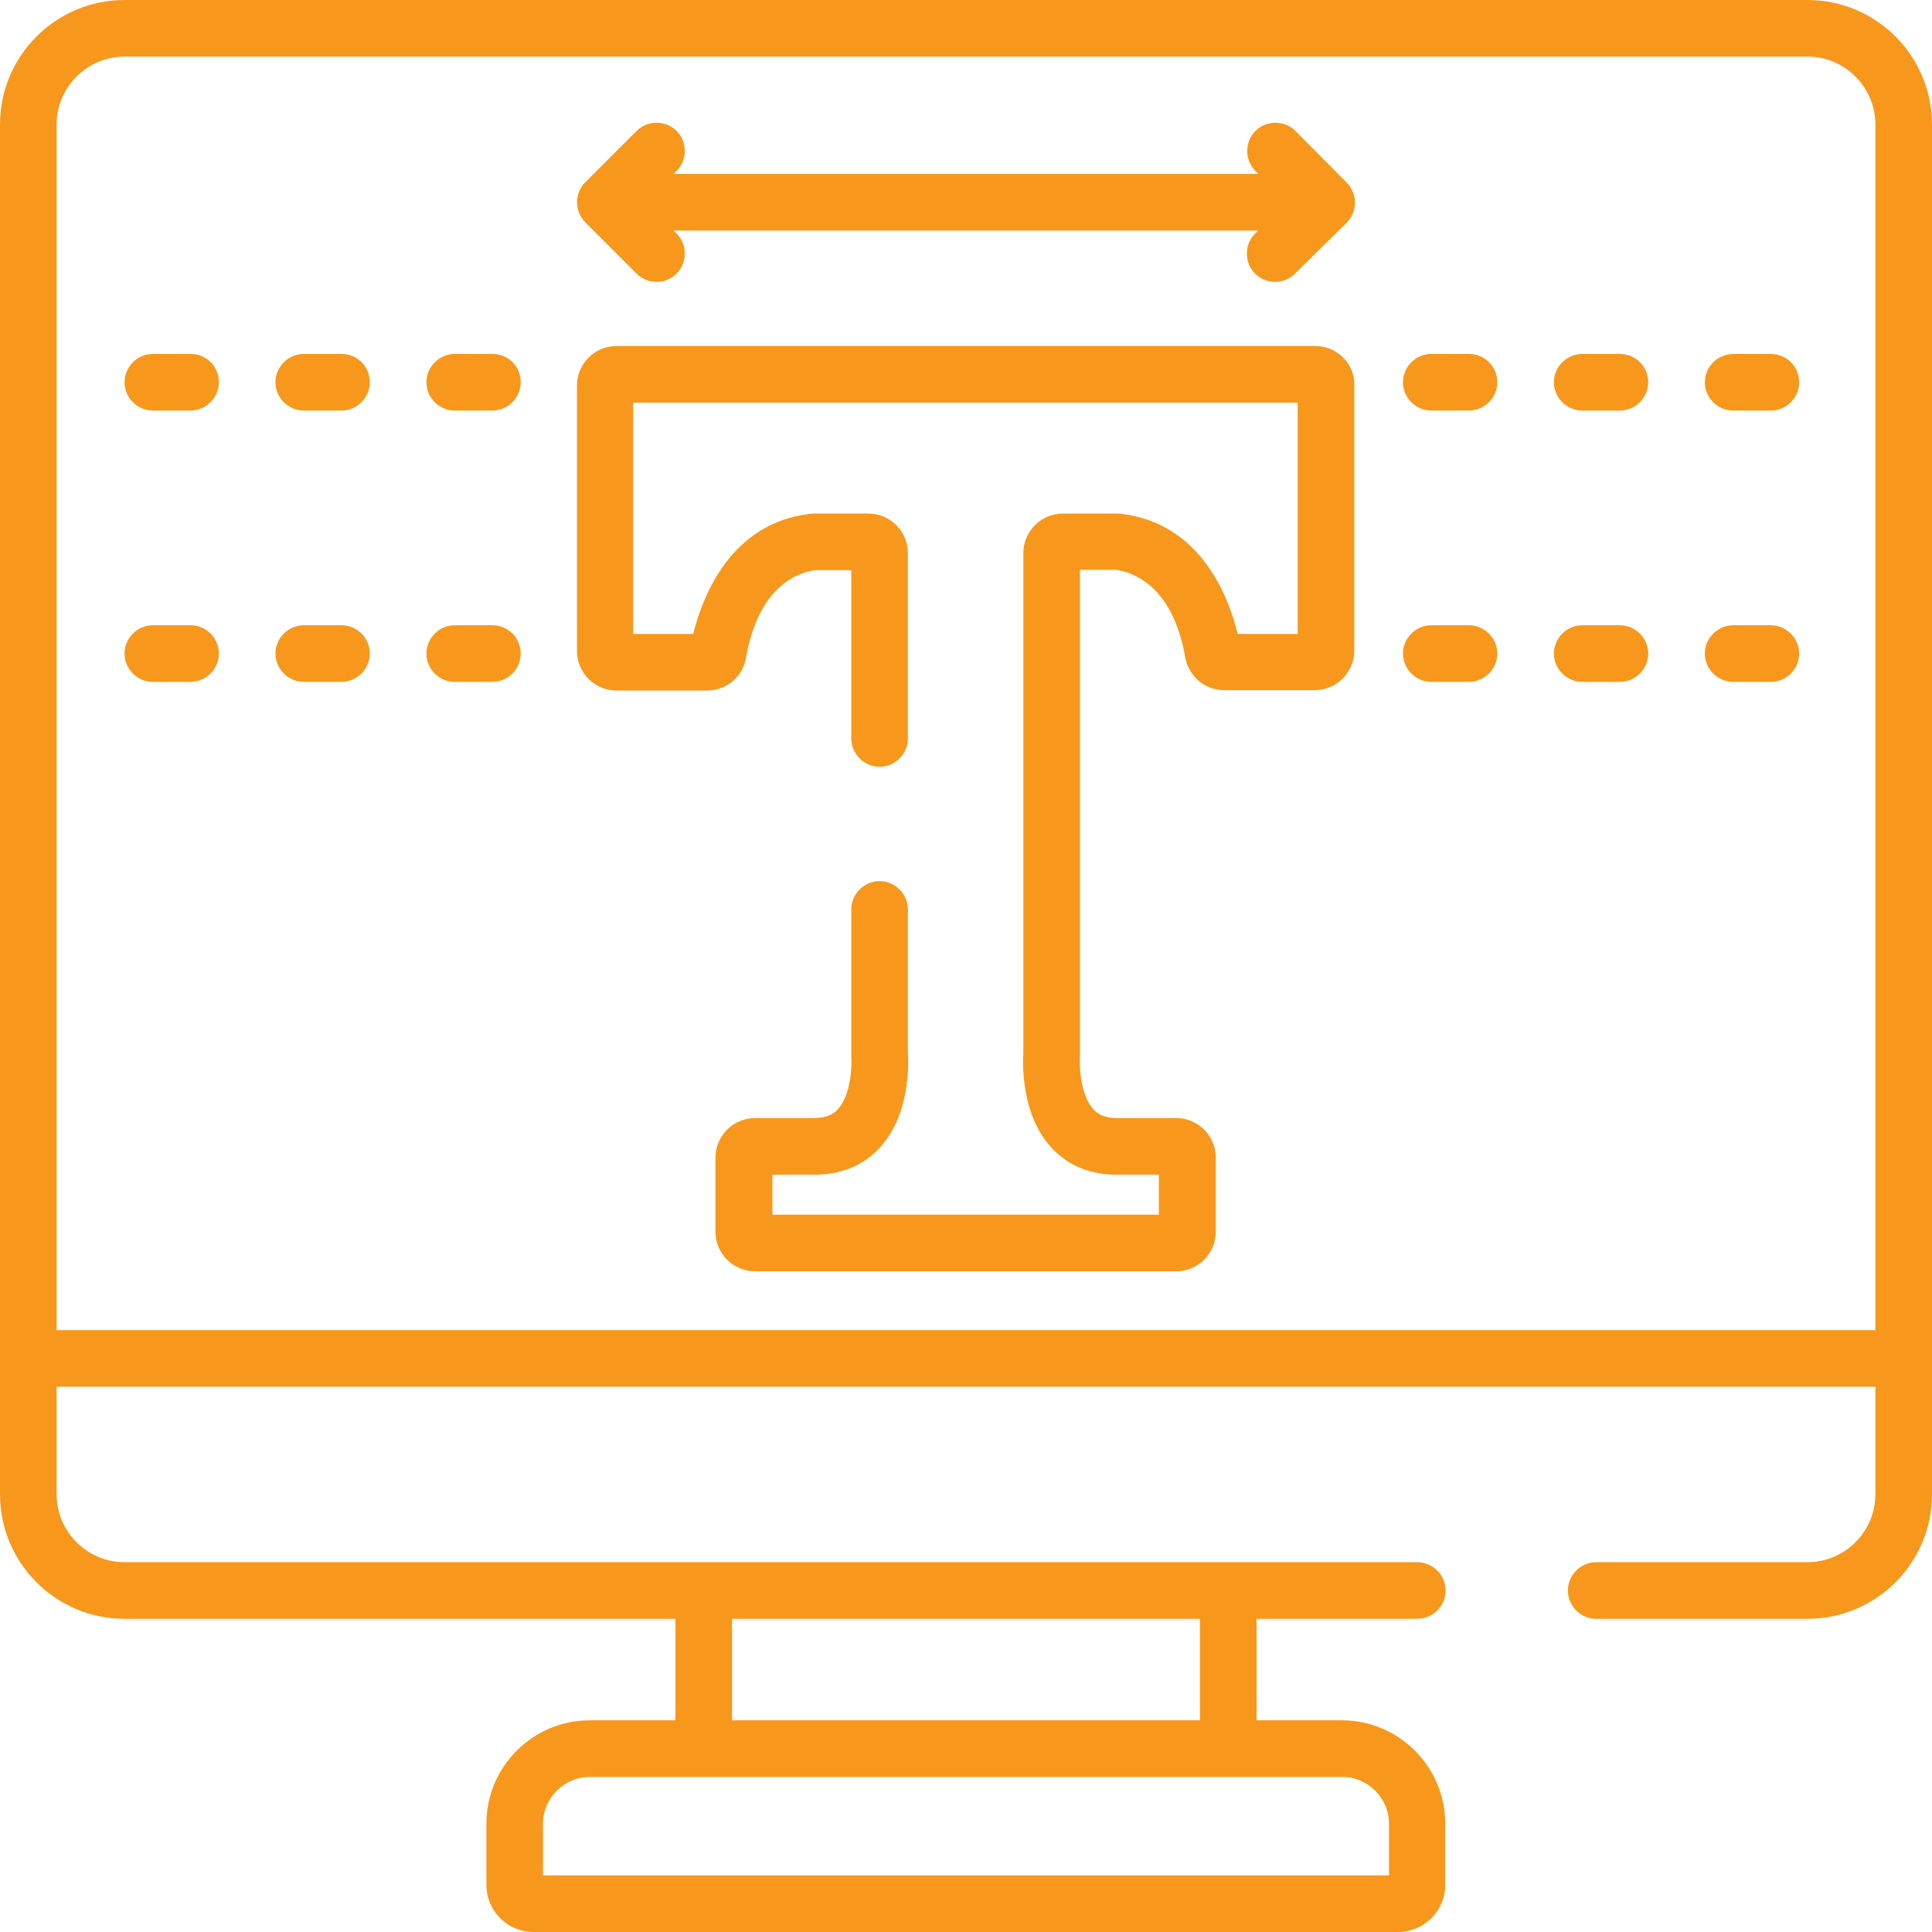 <?xml version="1.0" encoding="utf-8"?>
<!-- Generator: Adobe Illustrator 22.1.0, SVG Export Plug-In . SVG Version: 6.00 Build 0)  -->
<svg version="1.1" id="Слой_1" xmlns="http://www.w3.org/2000/svg" xmlns:xlink="http://www.w3.org/1999/xlink" x="0px" y="0px"
	 viewBox="0 0 512 512" style="enable-background:new 0 0 512 512;" xml:space="preserve">
<style type="text/css">
	.st0{fill:#F7981C;}
</style>
<path class="st0" d="M479,0H33C14.8,0,0,14.8,0,33v363c0,18.2,14.8,33,33,33h146v26.9h-22.7c-15.1,0-27.4,12.3-27.4,27.4v16.2
	c0,6.9,5.6,12.5,12.5,12.5h229.1c6.9,0,12.5-5.6,12.5-12.5v-16.2c0-15.1-12.3-27.4-27.4-27.4H333V429h42.6c4.1,0,7.5-3.4,7.5-7.5
	s-3.4-7.5-7.5-7.5H33c-9.9,0-18-8.1-18-18v-28.5h482V396c0,9.9-8.1,18-18,18H423c-4.1,0-7.5,3.4-7.5,7.5s3.4,7.5,7.5,7.5H479
	c18.2,0,33-14.8,33-33V33C512,14.8,497.2,0,479,0z M194,429h124v26.9H194V429z M325.5,470.9h30.2c6.8,0,12.4,5.6,12.4,12.4V497
	H143.9v-13.7c0-6.8,5.6-12.4,12.4-12.4H325.5z M497,352.5H15V33c0-9.9,8.1-18,18-18h446c9.9,0,18,8.1,18,18L497,352.5L497,352.5z"/>
<path class="st0" d="M389.3,93.8h-10c-4.1,0-7.5,3.4-7.5,7.5c0,4.1,3.4,7.5,7.5,7.5h10c4.1,0,7.5-3.4,7.5-7.5
	C396.8,97.1,393.4,93.8,389.3,93.8z"/>
<path class="st0" d="M469.3,93.8h-10c-4.1,0-7.5,3.4-7.5,7.5c0,4.1,3.4,7.5,7.5,7.5h10c4.1,0,7.5-3.4,7.5-7.5
	C476.8,97.1,473.4,93.8,469.3,93.8z"/>
<path class="st0" d="M429.3,93.8h-10c-4.1,0-7.5,3.4-7.5,7.5c0,4.1,3.4,7.5,7.5,7.5h10c4.1,0,7.5-3.4,7.5-7.5
	C436.8,97.1,433.4,93.8,429.3,93.8z"/>
<path class="st0" d="M429.3,165.7h-10c-4.1,0-7.5,3.4-7.5,7.5s3.4,7.5,7.5,7.5h10c4.1,0,7.5-3.4,7.5-7.5S433.4,165.7,429.3,165.7z"
	/>
<path class="st0" d="M389.3,165.7h-10c-4.1,0-7.5,3.4-7.5,7.5s3.4,7.5,7.5,7.5h10c4.1,0,7.5-3.4,7.5-7.5S393.4,165.7,389.3,165.7z"
	/>
<path class="st0" d="M469.3,165.7h-10c-4.1,0-7.5,3.4-7.5,7.5s3.4,7.5,7.5,7.5h10c4.1,0,7.5-3.4,7.5-7.5S473.4,165.7,469.3,165.7z"
	/>
<path class="st0" d="M50.5,93.8h-10c-4.1,0-7.5,3.4-7.5,7.5c0,4.1,3.4,7.5,7.5,7.5h10c4.1,0,7.5-3.4,7.5-7.5
	C58,97.1,54.7,93.8,50.5,93.8z"/>
<path class="st0" d="M90.5,93.8h-10c-4.1,0-7.5,3.4-7.5,7.5c0,4.1,3.4,7.5,7.5,7.5h10c4.1,0,7.5-3.4,7.5-7.5
	C98,97.1,94.7,93.8,90.5,93.8z"/>
<path class="st0" d="M130.5,93.8h-10c-4.1,0-7.5,3.4-7.5,7.5c0,4.1,3.4,7.5,7.5,7.5h10c4.1,0,7.5-3.4,7.5-7.5
	C138,97.1,134.7,93.8,130.5,93.8z"/>
<path class="st0" d="M50.5,165.7h-10c-4.1,0-7.5,3.4-7.5,7.5s3.4,7.5,7.5,7.5h10c4.1,0,7.5-3.4,7.5-7.5S54.7,165.7,50.5,165.7z"/>
<path class="st0" d="M90.5,165.7h-10c-4.1,0-7.5,3.4-7.5,7.5s3.4,7.5,7.5,7.5h10c4.1,0,7.5-3.4,7.5-7.5S94.7,165.7,90.5,165.7z"/>
<path class="st0" d="M130.5,165.7h-10c-4.1,0-7.5,3.4-7.5,7.5s3.4,7.5,7.5,7.5h10c4.1,0,7.5-3.4,7.5-7.5S134.7,165.7,130.5,165.7z"
	/>
<path class="st0" d="M348.6,91.7H163.4c-5.8,0-10.5,4.7-10.5,10.5v70.3c0,5.8,4.7,10.5,10.5,10.5h24c5.1,0,9.5-3.7,10.3-8.7
	c3.3-18.9,13.7-22.6,18.3-23.2h9.6v44.6c0,4.1,3.4,7.5,7.5,7.5s7.5-3.4,7.5-7.5v-49.1c0-5.8-4.7-10.5-10.5-10.5h-14.3
	c-0.5,0-0.9,0-1.4,0.1c-20.9,2.6-28.2,21.9-30.7,31.8h-15.9v-61.3h176.1V168h-15.9c-2.4-9.9-9.8-29.2-30.6-31.8
	c-0.4-0.1-0.9-0.1-1.4-0.1h-14.3c-5.8,0-10.5,4.7-10.5,10.5v132.3c-0.2,3.1-0.6,16.7,7.6,25.4c4.4,4.7,10.4,7.1,17.4,7h10.9v10.6
	H204.7v-10.6l10.8,0c7.1,0.1,13.1-2.3,17.5-7c8.2-8.7,7.8-22.2,7.6-25.4V241c0-4.1-3.4-7.5-7.5-7.5c-4.1,0-7.5,3.4-7.5,7.5v38
	c0,0.3,0,0.5,0,0.8c0.2,2.7-0.1,10.5-3.6,14.2c-0.9,1-2.6,2.3-6.5,2.3h-15.4c-5.8,0-10.5,4.7-10.5,10.5v19.6
	c0,5.8,4.7,10.5,10.5,10.5h111.6c5.8,0,10.5-4.7,10.5-10.5v-19.6c0-5.8-4.7-10.5-10.5-10.5h-15.5c-0.1,0-0.1,0-0.2,0
	c-3.6,0-5.3-1.3-6.2-2.3c-3.5-3.7-3.8-11.5-3.6-14.2c0-0.3,0-0.5,0-0.8v-128h9.6c4.6,0.7,15,4.3,18.3,23.2c0.9,5,5.2,8.7,10.3,8.7
	h24c5.8,0,10.5-4.7,10.5-10.5v-70.3C359.1,96.4,354.3,91.7,348.6,91.7z"/>
<path class="st0" d="M343.3,34.7c-2.9-2.9-7.7-2.9-10.6,0c-2.9,2.9-2.9,7.7,0,10.6l0.8,0.8H178.5l0.8-0.8c2.9-2.9,2.9-7.7,0-10.6
	c-2.9-2.9-7.7-2.9-10.6,0l-13.6,13.6c-2.9,2.9-2.9,7.7,0,10.6l13.6,13.6c1.5,1.5,3.4,2.2,5.3,2.2s3.8-0.7,5.3-2.2
	c2.9-2.9,2.9-7.7,0-10.6l-0.8-0.8h154.9l-0.8,0.8c-2.9,2.9-2.9,7.7,0,10.6c1.5,1.5,3.4,2.2,5.3,2.2s3.8-0.7,5.3-2.2L356.9,59
	c2.9-2.9,2.9-7.7,0-10.6L343.3,34.7z"/>
</svg>
